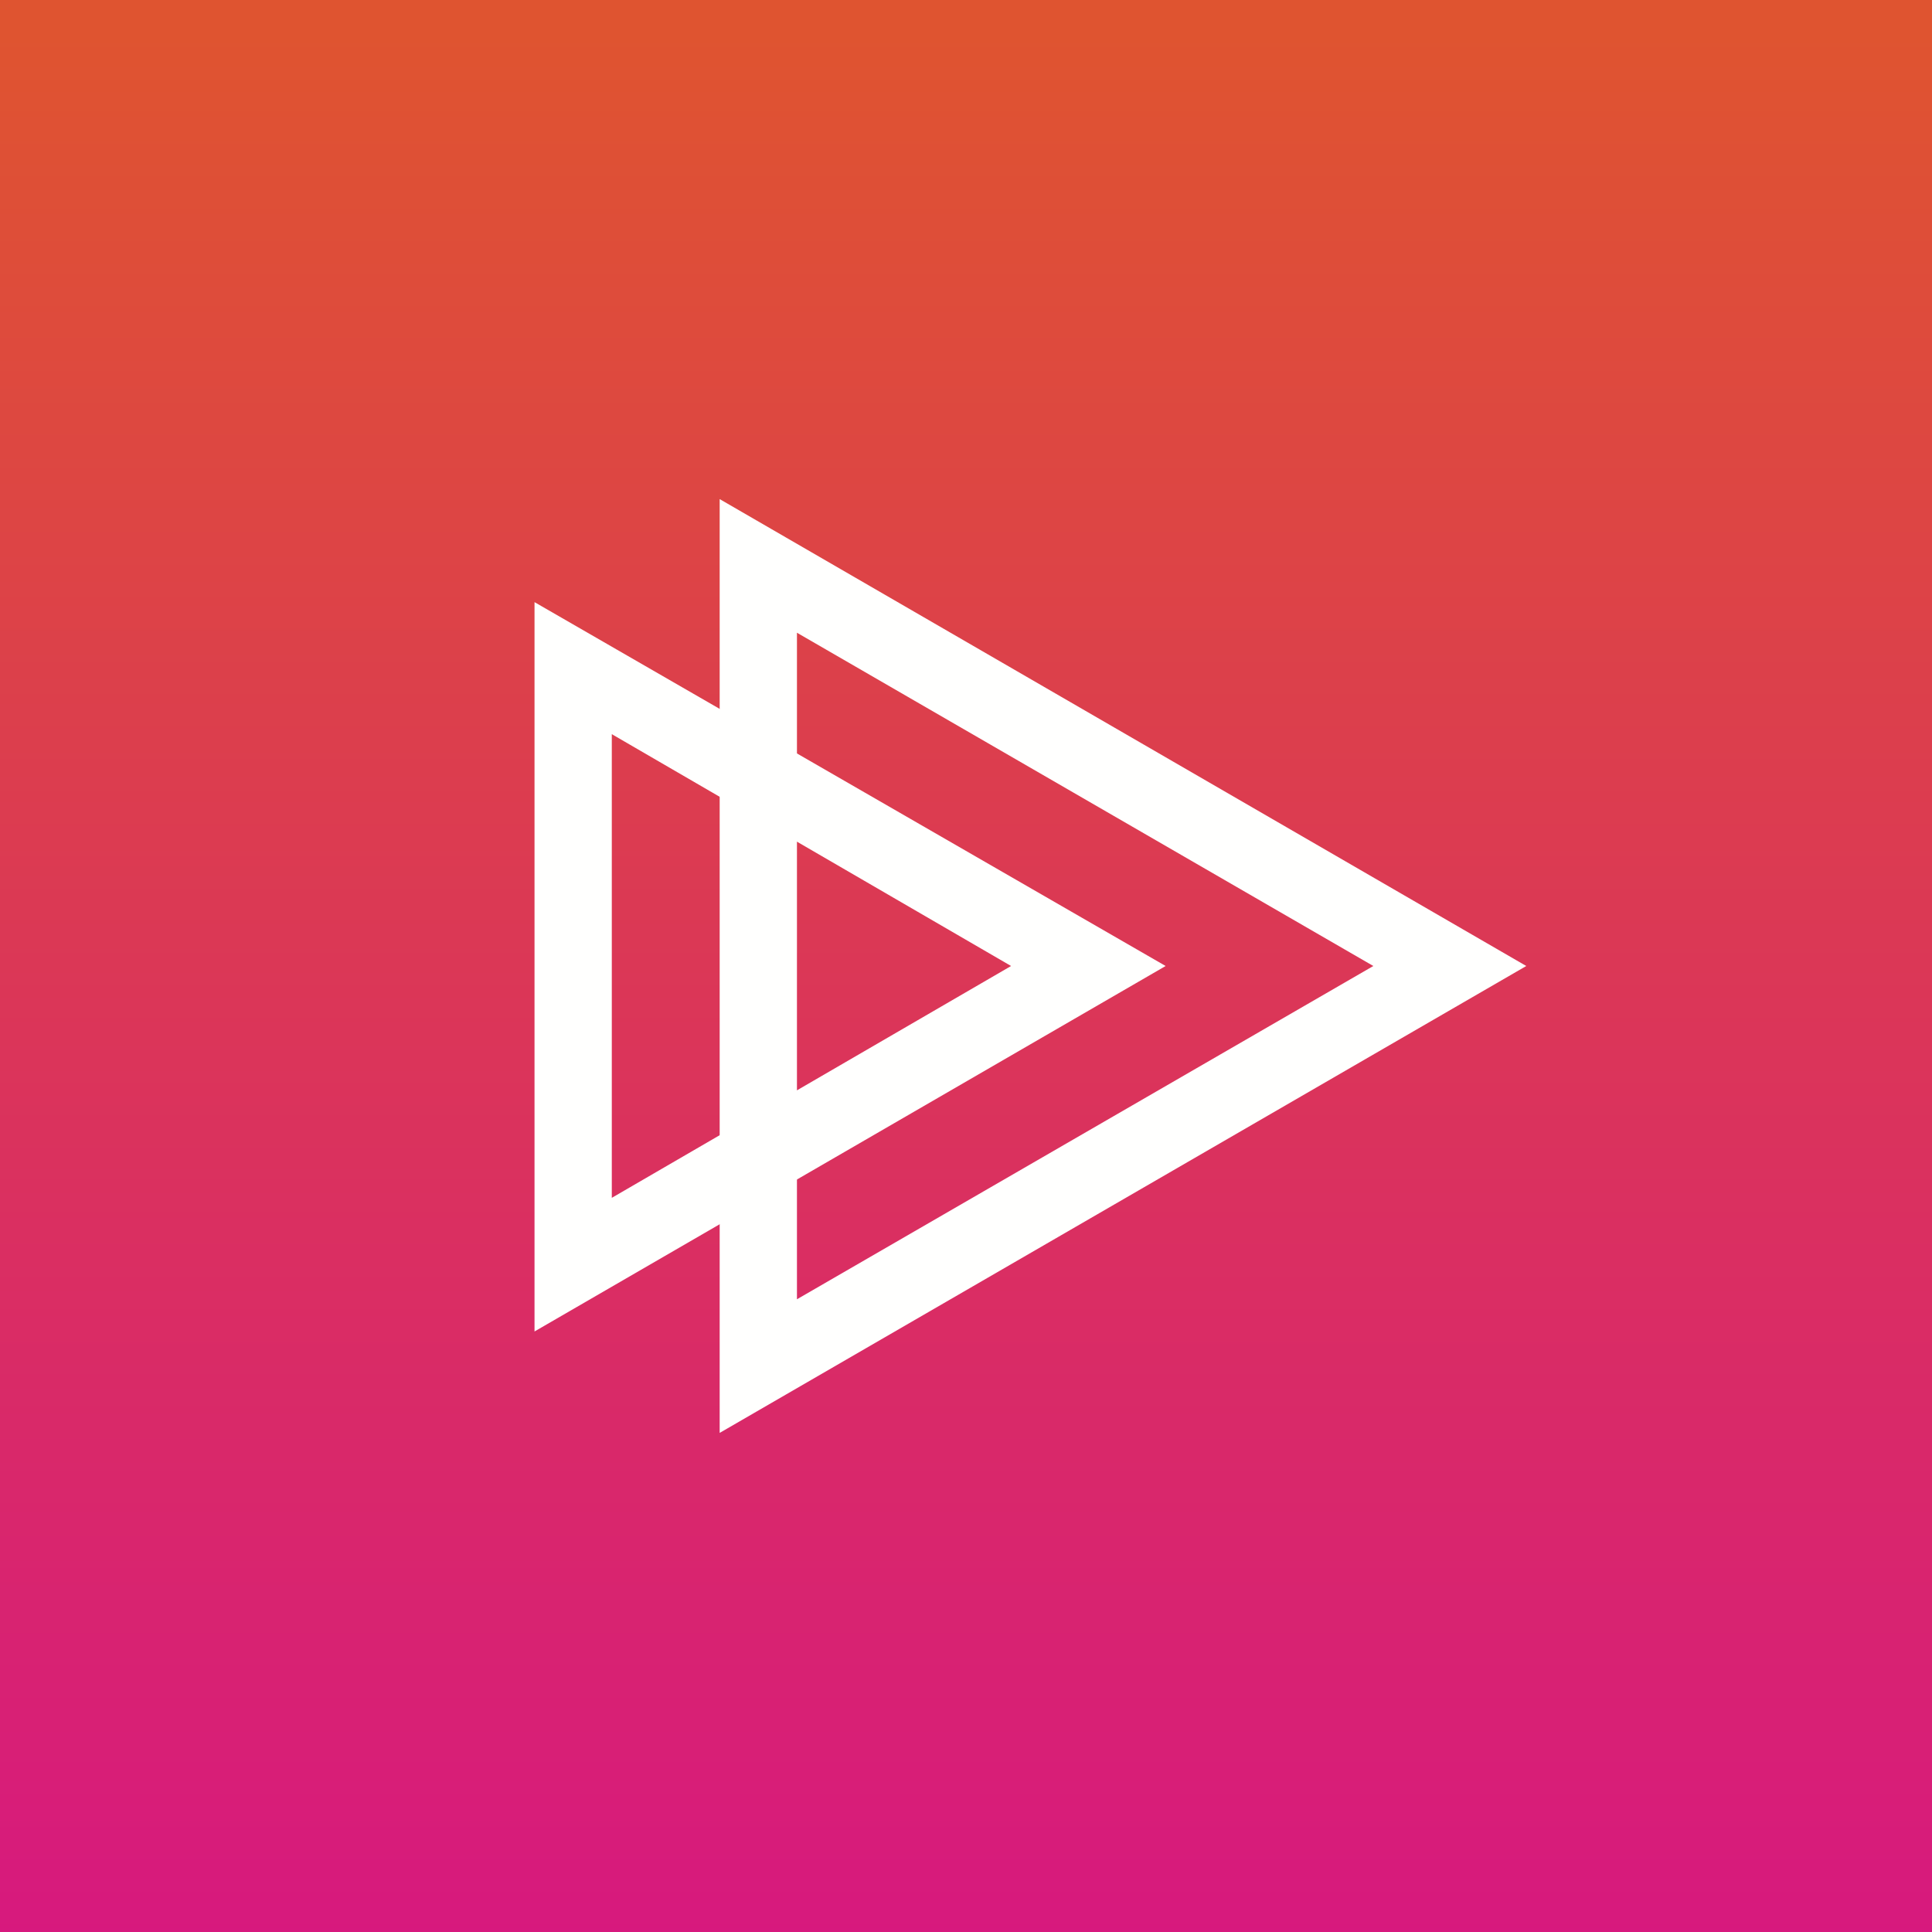 <?xml version="1.0" encoding="utf-8"?>
<!-- Generator: Adobe Illustrator 27.9.0, SVG Export Plug-In . SVG Version: 6.00 Build 0)  -->
<svg version="1.1" id="Layer_1" xmlns="http://www.w3.org/2000/svg" xmlns:xlink="http://www.w3.org/1999/xlink" x="0px" y="0px"
	 viewBox="0 0 120 120" style="enable-background:new 0 0 120 120;" xml:space="preserve">
<rect x="0" y="0" width="120" height="120" fill="#333333" stroke="none"/>
<style type="text/css">
	.st0{fill:url(#SVGID_1_);}
	.st1{fill:#FFFFFE;}
</style>
<g>
	<linearGradient id="SVGID_1_" gradientUnits="userSpaceOnUse" x1="60" y1="1.904" x2="60" y2="120.516">
		<stop  offset="0" style="stop-color:#DF5430"/>
		<stop  offset="1" style="stop-color:#D7197E"/>
	</linearGradient>
	<rect class="st0" width="120" height="120"/>
	<g>
		<path class="st1" d="M44.7,31V89l50.1-29L44.7,31z M49.5,39.3L85.3,60L49.5,80.7V39.3L49.5,39.3z"/>
		<path class="st1" d="M33.2,37.4v45.3L72.4,60L33.2,37.4z M38,45.6L62.8,60L38,74.4V45.6L38,45.6z"/>
	</g>
</g>
</svg>
